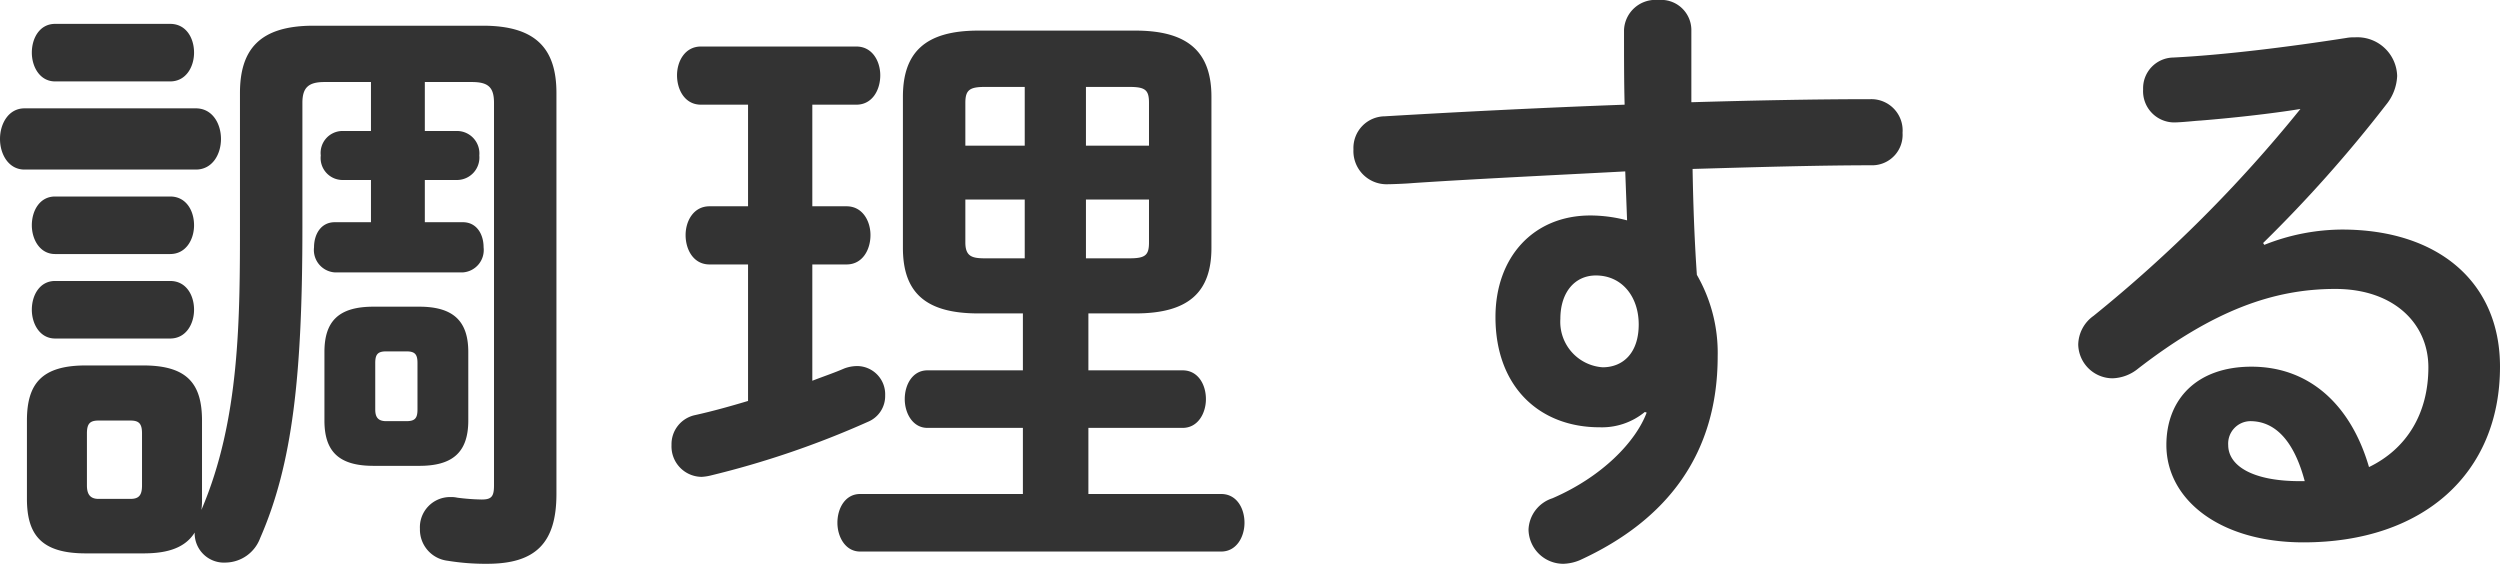 <svg xmlns="http://www.w3.org/2000/svg" width="245.04" height="55.26" viewBox="0 0 245.04 55.26"><path data-name="パス 3565" d="M41.1 45.66c3.12 0 4.8-1.2 4.8-4.44V34.5c0-3-1.44-4.44-4.8-4.44h-4.5c-3.42 0-4.8 1.44-4.8 4.44v6.72c0 3 1.38 4.44 4.8 4.44zm-3.24-4.38c-.78 0-1.08-.36-1.08-1.14v-4.56c0-.84.24-1.14 1.08-1.14h1.98c.84 0 1.08.3 1.08 1.14v4.56c0 .84-.24 1.14-1.08 1.14zm-1.5-28.44h-2.88a2.151 2.151 0 00-2.04 2.4 2.151 2.151 0 002.04 2.4h2.88v4.14h-3.54c-1.38 0-2.04 1.2-2.04 2.46a2.2 2.2 0 002.04 2.46h12.54a2.2 2.2 0 002.04-2.46c0-1.26-.66-2.46-2.04-2.46h-3.72v-4.14h3.24a2.2 2.2 0 002.1-2.4 2.2 2.2 0 00-2.1-2.4h-3.24v-4.8h4.62c1.62 0 2.16.54 2.16 2.04v37.5c0 1.08-.24 1.38-1.2 1.38a20.826 20.826 0 01-2.4-.18 2.691 2.691 0 00-.66-.06 2.957 2.957 0 00-3 3.12 3.071 3.071 0 002.7 3.12 22.9 22.9 0 003.9.3c4.74 0 6.78-2.04 6.78-6.84V9.12c0-4.26-1.92-6.6-7.2-6.6H30.72c-5.28 0-7.2 2.34-7.2 6.6v12.66c0 9.48 0 19.38-3.78 28.2a6.521 6.521 0 00.06-1.08v-7.68c0-3.6-1.44-5.4-5.76-5.4H8.4c-4.32 0-5.76 1.8-5.76 5.4v7.68c0 3.54 1.44 5.34 5.76 5.34h5.64c1.86 0 3.96-.3 5.04-2.04v.12a2.874 2.874 0 003.06 2.82 3.67 3.67 0 003.36-2.4c3.18-7.26 4.14-15.96 4.14-30.48V10.08c0-1.5.6-2.04 2.16-2.04h4.56zM9.66 48.9c-.84 0-1.14-.48-1.14-1.32v-5.1c0-.96.3-1.26 1.14-1.26h3.12c.84 0 1.14.3 1.14 1.26v5.1c0 .96-.3 1.32-1.14 1.32zm9.54-32.28c1.62 0 2.46-1.5 2.46-3s-.84-3-2.46-3H2.4c-1.56 0-2.4 1.5-2.4 3s.84 3 2.4 3zm-2.52-8.64c1.56 0 2.34-1.44 2.34-2.82 0-1.44-.78-2.82-2.34-2.82H5.4c-1.5 0-2.28 1.38-2.28 2.82 0 1.38.78 2.82 2.28 2.82zm0 16.92c1.56 0 2.34-1.44 2.34-2.82 0-1.44-.78-2.82-2.34-2.82H5.4c-1.5 0-2.28 1.38-2.28 2.82 0 1.38.78 2.82 2.28 2.82zm0 8.28c1.56 0 2.34-1.44 2.34-2.82 0-1.44-.78-2.82-2.34-2.82H5.4c-1.5 0-2.28 1.38-2.28 2.82 0 1.38.78 2.82 2.28 2.82zm83.58-2.46v5.58H90.9c-1.44 0-2.22 1.38-2.22 2.82 0 1.38.78 2.82 2.22 2.82h9.36v6.48H84.3c-1.44 0-2.22 1.38-2.22 2.82 0 1.38.78 2.82 2.22 2.82h35.4c1.5 0 2.28-1.44 2.28-2.82 0-1.44-.78-2.82-2.28-2.82h-13.02v-6.48h9.24c1.5 0 2.28-1.44 2.28-2.82 0-1.44-.78-2.82-2.28-2.82h-9.24v-5.58h4.62c5.22 0 7.44-2.1 7.44-6.42V9.48c0-4.32-2.22-6.48-7.44-6.48H95.88c-5.22 0-7.38 2.16-7.38 6.48V24.3c0 4.32 2.16 6.42 7.38 6.42zm-3.72-5.4c-1.26 0-1.92-.18-1.92-1.56v-4.2h5.82v5.76zm-1.92-11.04v-4.2c0-1.26.42-1.56 1.92-1.56h3.9v5.76zm11.82-5.76h4.26c1.56 0 1.92.3 1.92 1.56v4.2h-6.18zm6.18 11.04v4.2c0 1.26-.36 1.56-1.92 1.56h-4.26v-5.76zM73.32 39.3c-1.8.54-3.54 1.02-5.16 1.38a2.91 2.91 0 00-2.34 2.94 2.981 2.981 0 002.94 3.12 4.707 4.707 0 00.84-.12 89.159 89.159 0 0015.48-5.28 2.723 2.723 0 001.68-2.58 2.764 2.764 0 00-2.7-2.88 3.628 3.628 0 00-1.32.24c-.96.42-2.04.78-3.12 1.2v-11.4h3.36c1.56 0 2.34-1.44 2.34-2.88 0-1.38-.78-2.82-2.34-2.82h-3.36v-9.96h4.32c1.56 0 2.34-1.44 2.34-2.88 0-1.38-.78-2.82-2.34-2.82H68.7c-1.56 0-2.34 1.44-2.34 2.82 0 1.44.78 2.88 2.34 2.88h4.62v9.96h-3.78c-1.56 0-2.34 1.44-2.34 2.82 0 1.44.78 2.88 2.34 2.88h3.78zm88.08 1.14c-1.08 2.88-4.38 6.3-9.24 8.4a3.364 3.364 0 00-2.34 3.06 3.406 3.406 0 003.42 3.36 4.422 4.422 0 001.62-.36c8.64-3.96 13.5-10.5 13.5-19.98a15.3 15.3 0 00-2.04-7.98c-.24-3.48-.36-6.9-.42-10.38 6.24-.18 12.36-.36 17.7-.36a2.984 2.984 0 002.88-3.18 3.065 3.065 0 00-3.12-3.3c-5.34 0-11.34.12-17.58.3V2.88A2.965 2.965 0 00162.54 0a3.083 3.083 0 00-3.36 2.94c0 2.7 0 5.16.06 7.32-8.22.3-16.44.72-23.52 1.14a3.1 3.1 0 00-3.06 3.24 3.249 3.249 0 003.18 3.42c.66 0 2.04-.06 2.7-.12 6.24-.42 16.38-.9 20.76-1.14l.18 4.8a14.092 14.092 0 00-3.6-.48c-5.58 0-9.3 4.08-9.3 9.96 0 6.84 4.32 10.8 10.2 10.8a6.615 6.615 0 004.44-1.5zM156.42 27c2.58 0 4.2 2.1 4.2 4.8 0 2.76-1.5 4.2-3.54 4.2a4.464 4.464 0 01-4.14-4.74c0-2.64 1.44-4.26 3.48-4.26zm65.4-3.18a132.041 132.041 0 0012.06-13.56 4.765 4.765 0 001.08-2.82 3.9 3.9 0 00-4.14-3.78 3.961 3.961 0 00-.84.06c-5.76.9-12.12 1.68-16.98 1.92a3.007 3.007 0 00-2.94 3.12 3.06 3.06 0 003 3.24c.78 0 2.34-.18 2.58-.18 3-.24 6.9-.66 9.84-1.14a135.019 135.019 0 01-20.28 20.28 3.53 3.53 0 00-1.5 2.82 3.382 3.382 0 003.36 3.3 4.158 4.158 0 002.52-.96c7.38-5.7 13.26-7.8 19.32-7.8 5.76 0 9.12 3.42 9.12 7.68 0 4.5-2.1 7.98-5.82 9.78-1.74-6-5.76-9.84-11.52-9.84-5.34 0-8.34 3.18-8.34 7.68 0 5.34 5.22 9.54 13.44 9.54 11.7 0 19.26-6.72 19.26-17.22 0-8.34-6.12-13.44-15.48-13.44a20.73 20.73 0 00-7.62 1.5zm3.6 23.34c-4.74 0-7.02-1.56-7.02-3.54a2.2 2.2 0 012.16-2.34c2.52 0 4.32 2.04 5.34 5.88z" fill="#333"/></svg>